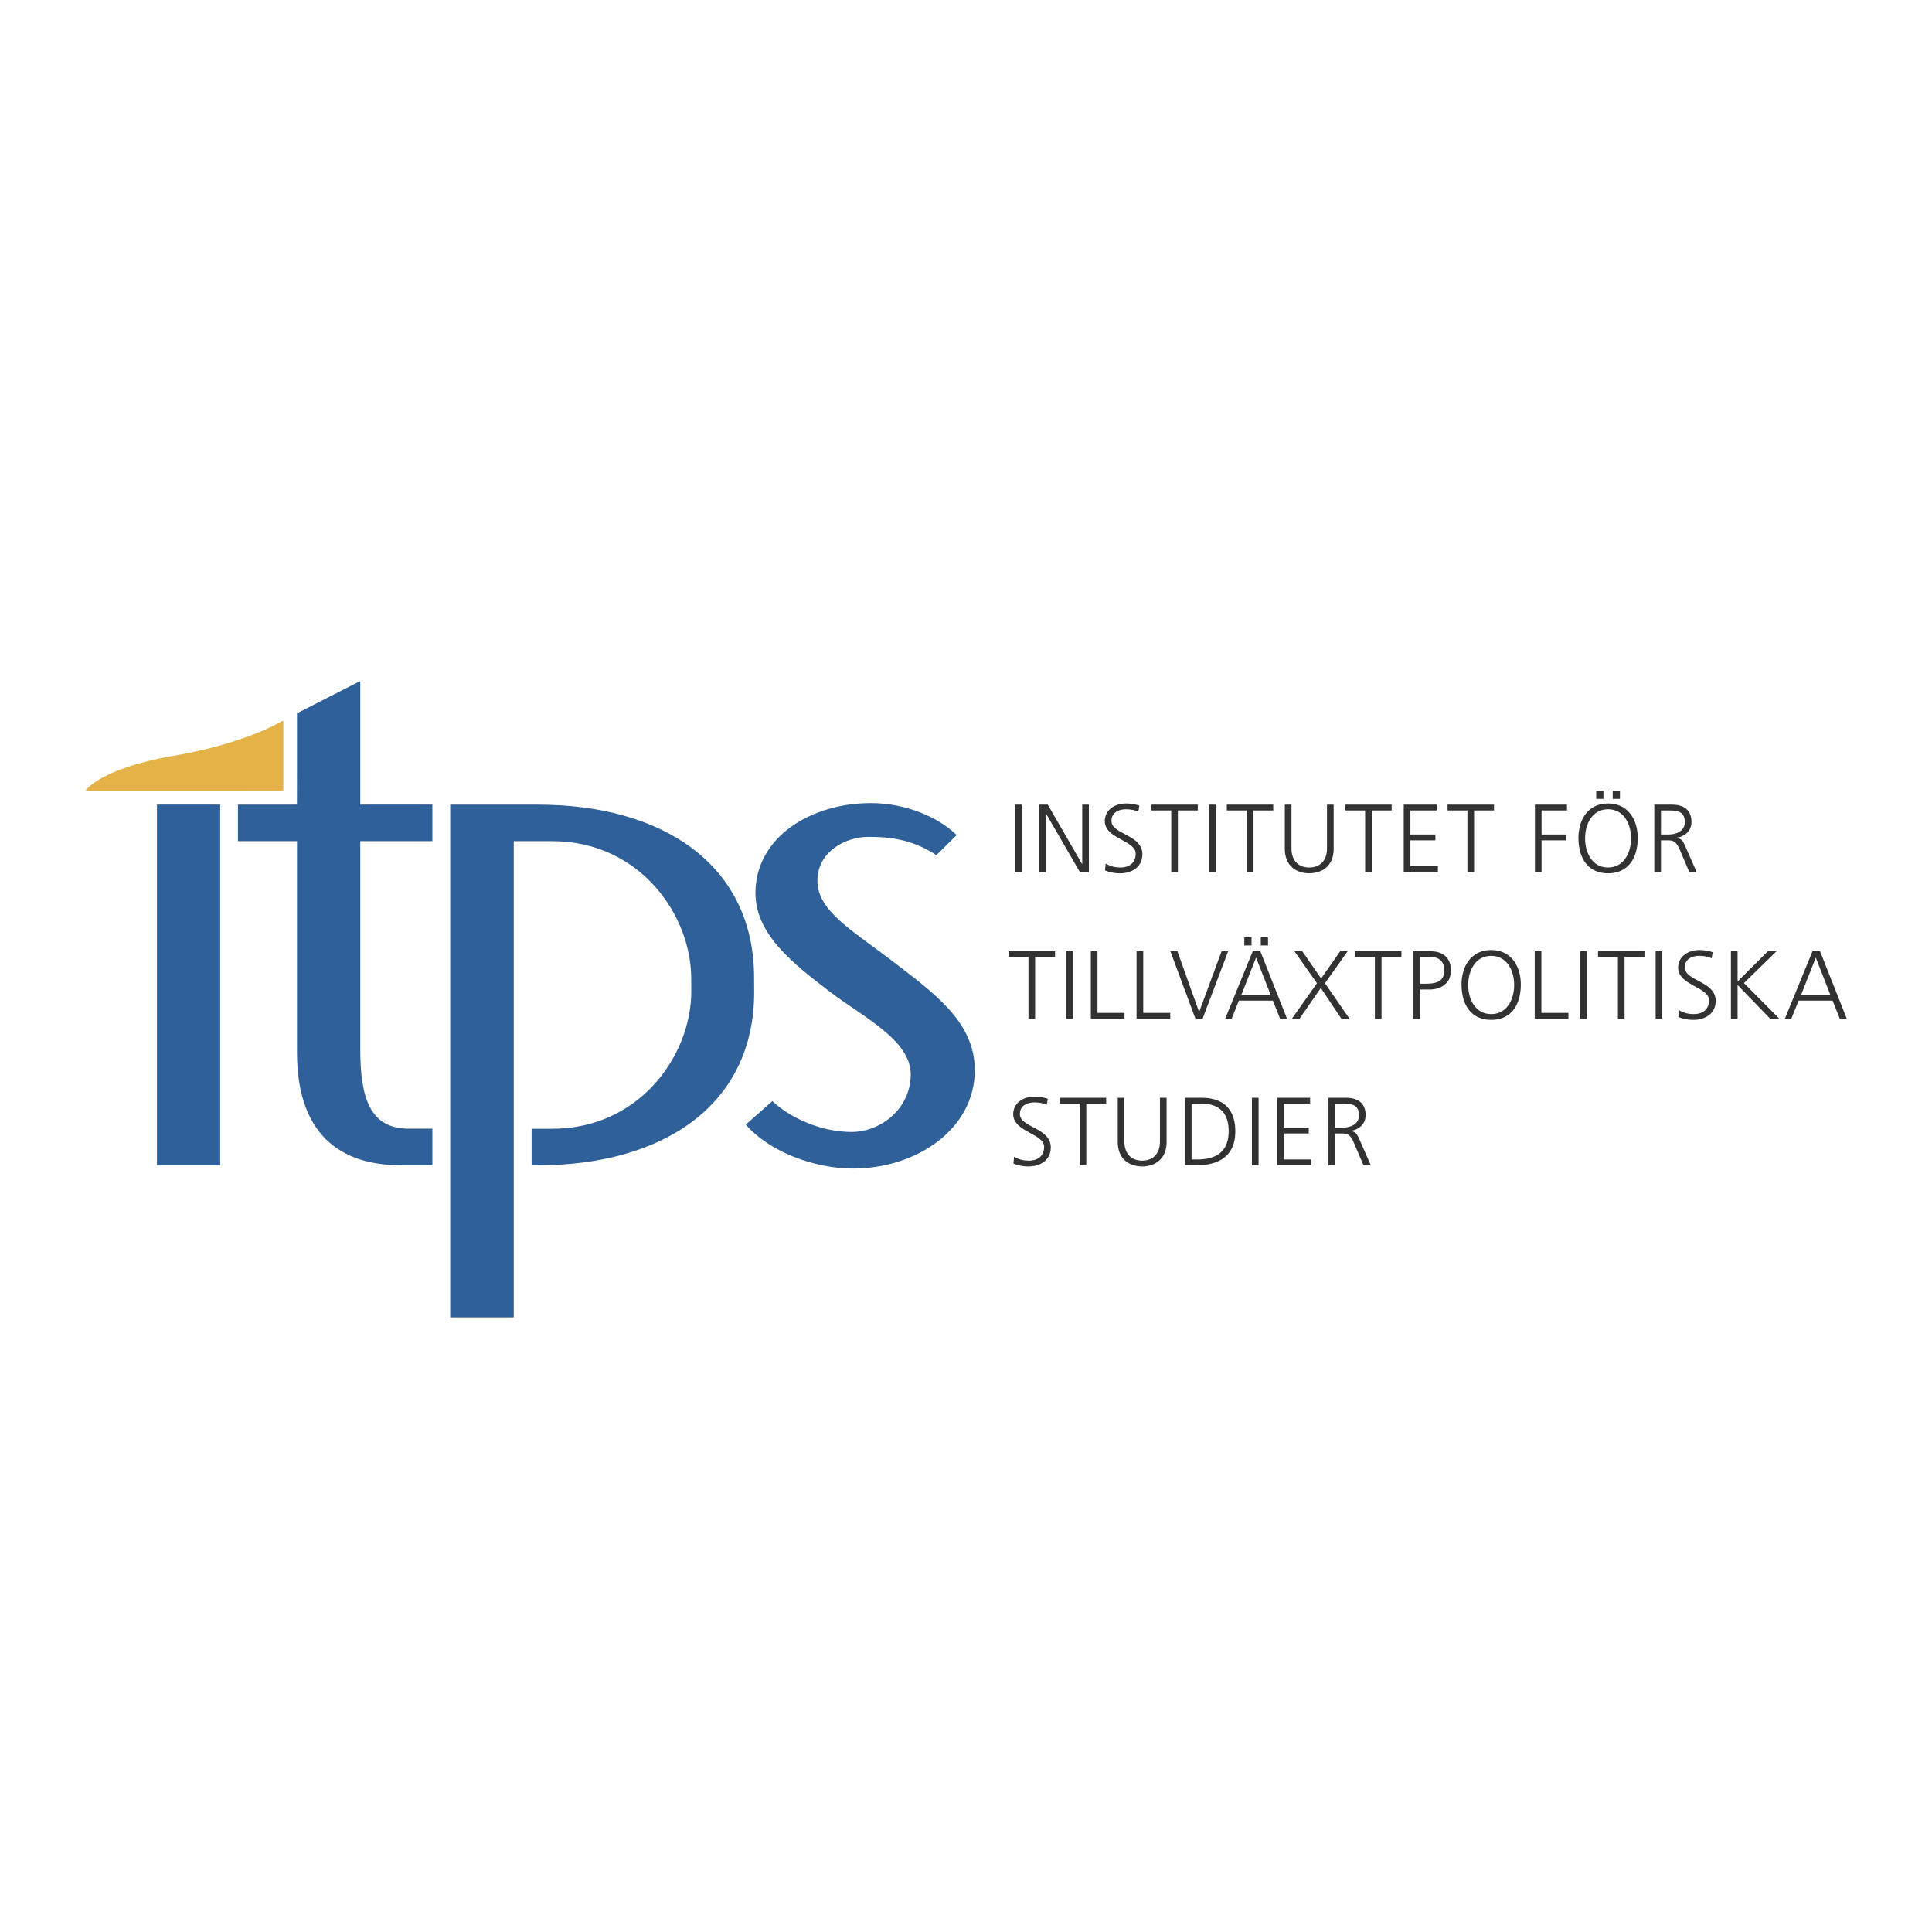 <svg xmlns="http://www.w3.org/2000/svg" width="2500" height="2500" viewBox="0 0 192.756 192.756"><g fill-rule="evenodd" clip-rule="evenodd"><path fill="#fff" d="M0 0h192.756v192.756H0V0z"/><path d="M26.079 80.281c.947 0 3.546-.005 3.546-.005s.006-2.529.006-3.545v-5.563l6.313-3.225v12.333h7.194v3.648h-7.194v20.74c0 4.917.981 7.943 4.838 7.943h2.356v3.651h-3.127c-7.013 0-10.38-4.08-10.38-11.246V83.925h-5.892v-3.648l2.34.004z" fill="#306099"/><path d="M8.504 78.912s1.408-2.242 8.847-3.512c7.299-1.246 10.915-3.526 10.915-3.526v7.034l-2.589.001-17.173.003z" fill="#e5b247"/><path fill="#306099" d="M15.658 80.276h6.312v35.984h-6.312V80.276zM93.419 85.32c-2.501-1.669-4.917-1.825-6.793-1.825-2.223 0-5.07 1.446-5.07 4.369s3.195 4.785 7.154 7.777c4.446 3.41 8.547 6.262 8.547 11.134 0 5.844-5.767 9.811-12.158 9.811-3.959 0-8.405-1.739-10.697-4.384l2.654-2.343c2.016 1.878 5.125 3.077 7.905 3.077 2.917 0 5.905-2.335 5.905-5.745 0-3.422-4.755-5.729-7.966-8.167-3.853-2.925-7.528-5.837-7.528-9.925 0-5.497 5.42-8.975 11.533-8.975 3.403 0 6.738 1.392 8.543 3.201l-2.029 1.995z"/><path d="M68.964 97.653c0-6.438-5.194-13.729-13.874-13.729h-3.833v47.512h-6.341V80.281h8.768c12.351 0 21.552 5.919 21.552 17.288l.008 1.403c0 11.368-9.201 17.288-21.552 17.288h-.654v-3.645h2.06c8.679 0 13.873-7.29 13.873-13.729l-.007-1.233z" fill="#306099"/><path fill="#323232" d="M101.273 80.28h.665v6.732h-.665V80.28zM103.699 80.28h.838l3.42 5.923h.018V80.28h.664v6.733h-.895l-3.361-5.806h-.02v5.806h-.664V80.28zM110.314 86.154c.396.251.857.396 1.484.396.826 0 1.51-.425 1.51-1.38 0-1.321-3.08-1.485-3.08-3.249 0-1.081.943-1.756 2.129-1.756.326 0 .855.048 1.318.222l-.107.607c-.297-.164-.77-.25-1.221-.25-.693 0-1.455.29-1.455 1.157 0 1.351 3.082 1.36 3.082 3.328 0 1.36-1.166 1.901-2.205 1.901a3.832 3.832 0 0 1-1.521-.29l.066-.686zM116.854 80.859h-1.985v-.579h4.633v.579h-1.984v6.154h-.664v-6.154zM120.619 80.28h.664v6.732h-.664V80.28zM124.385 80.859H122.4v-.579h4.631v.579h-1.982v6.154h-.664v-6.154zM133.061 84.66c0 1.986-1.455 2.469-2.438 2.469s-2.436-.483-2.436-2.469v-4.38h.664v4.38c0 1.099.607 1.89 1.771 1.89 1.166 0 1.773-.792 1.773-1.89v-4.38h.664v4.38h.002zM136.199 80.859h-1.982v-.579h4.631v.579h-1.983v6.154h-.666v-6.154zM140.051 80.28h3.295v.579h-2.629v2.402h2.492v.578h-2.492v2.595h2.744v.579h-3.41V80.28zM146.406 80.859h-1.982v-.579h4.631v.579h-1.983v6.154h-.666v-6.154zM153.139 80.28h3.197v.579h-2.533v2.402h2.418v.578h-2.418v3.174h-.664V80.28zM160.438 80.165c2.023 0 2.975 1.658 2.957 3.482-.02 2.062-1.021 3.482-2.957 3.482s-2.938-1.419-2.955-3.482c-.02-1.824.933-3.482 2.955-3.482zm-2.292 3.482c0 1.427.711 2.903 2.291 2.903 1.578 0 2.291-1.476 2.291-2.903 0-1.429-.713-2.904-2.291-2.904-1.58.001-2.291 1.476-2.291 2.904zm1.108-4.755h.721v.811h-.721v-.811zm1.646 0h.723v.811h-.723v-.811zM165.051 80.28h1.732c1.195 0 1.975.511 1.975 1.747 0 .869-.664 1.446-1.492 1.553v.02c.539.067.654.357.865.81l1.146 2.604h-.732l-.973-2.277c-.385-.867-.674-.897-1.309-.897h-.549v3.174h-.664V80.28h.001zm.664 2.981h.703c.779 0 1.676-.299 1.676-1.235 0-1.1-.779-1.167-1.695-1.167h-.684v2.402zM102.611 95.482h-1.984v-.579h4.633v.579h-1.985v6.155h-.664v-6.155zM106.377 94.903h.664v6.732h-.664v-6.732zM108.832 94.903h.664v6.155h2.697v.579h-3.361v-6.734zM113.396 94.903h.665v6.155h2.697v.579h-3.362v-6.734zM119.982 101.637h-.712l-2.502-6.734h.701l2.168 6.068 2.244-6.068h.654l-2.553 6.734zM124.99 94.903h.752l2.666 6.733h-.693l-.721-1.806h-3.391l-.721 1.806h-.646l2.754-6.733zm.328.637l-1.465 3.714h2.918l-1.453-3.714zm-1.175-2.025h.723v.811h-.723v-.811zm1.646 0h.723v.811h-.723v-.811zM131.395 98.096l-2.254-3.193h.781l1.887 2.721 1.906-2.721h.742l-2.264 3.193 2.448 3.541h-.811l-2.051-3.068-2.129 3.068h-.759l2.504-3.541zM137.172 95.482h-1.984v-.579h4.632v.579h-1.984v6.155h-.664v-6.155zM141.023 94.903h1.656c1.262 0 2.08.637 2.08 1.91 0 1.254-.943 1.91-2.146 1.91h-.926v2.913h-.664v-6.733zm.665 3.242h.463c1.002 0 1.945-.116 1.945-1.331 0-.849-.482-1.331-1.328-1.331h-1.08v2.662zM148.775 94.788c2.023 0 2.975 1.658 2.957 3.481-.02 2.063-1.021 3.481-2.957 3.481s-2.936-1.418-2.955-3.481c-.021-1.823.934-3.481 2.955-3.481zm-2.291 3.482c0 1.428.713 2.902 2.291 2.902 1.58 0 2.293-1.475 2.293-2.902s-.713-2.902-2.293-2.902c-1.578-.001-2.291 1.474-2.291 2.902zM153.119 94.903h.664v6.155h2.697v.579h-3.361v-6.734zM157.654 94.903h.664v6.732h-.664v-6.732zM161.42 95.482h-1.984v-.579h4.632v.579h-1.984v6.155h-.664v-6.155zM165.184 94.903h.666v6.732h-.666v-6.732zM167.516 100.777c.395.251.857.395 1.482.395.828 0 1.512-.423 1.512-1.378 0-1.322-3.082-1.486-3.082-3.251 0-1.08.945-1.755 2.129-1.755.326 0 .855.047 1.318.222l-.105.607c-.299-.164-.77-.25-1.223-.25-.693 0-1.455.288-1.455 1.156 0 1.351 3.084 1.36 3.084 3.328 0 1.36-1.166 1.899-2.207 1.899-.654 0-1.164-.134-1.521-.288l.068-.685zM172.695 94.903h.664v3.02l3.026-3.02h.865l-3.254 3.174 3.535 3.56h-.916l-3.256-3.367v3.367h-.664v-6.734zM180.832 94.903h.752l2.668 6.733h-.693l-.723-1.806h-3.389l-.723 1.806h-.646l2.754-6.733zm.328.637l-1.463 3.714h2.918l-1.455-3.714zM101.176 115.4c.396.251.857.396 1.484.396.828 0 1.512-.424 1.512-1.379 0-1.322-3.082-1.485-3.082-3.251 0-1.079.943-1.755 2.129-1.755.326 0 .857.048 1.32.221l-.107.608c-.299-.165-.77-.251-1.225-.251-.691 0-1.453.289-1.453 1.158 0 1.35 3.082 1.359 3.082 3.328 0 1.359-1.166 1.899-2.205 1.899-.656 0-1.166-.135-1.521-.29l.066-.684zM107.715 110.105h-1.983v-.579h4.631v.579h-1.982v6.154h-.666v-6.154zM116.393 113.905c0 1.987-1.455 2.47-2.438 2.47s-2.436-.482-2.436-2.47v-4.379h.664v4.379c0 1.1.605 1.891 1.771 1.891 1.164 0 1.773-.791 1.773-1.891v-4.379h.664v4.379h.002zM118.221 109.526h1.666c2.408 0 3.361 1.389 3.361 3.356 0 2.44-1.627 3.376-3.852 3.376h-1.176v-6.732h.001zm.666 6.155h.549c1.906 0 3.148-.771 3.148-2.836 0-2.055-1.223-2.739-2.725-2.739h-.973v5.575h.001zM124.904 109.526h.664v6.733h-.664v-6.733zM127.418 109.526h3.293v.579h-2.629v2.402h2.494v.579h-2.494v2.595h2.744v.578h-3.408v-6.733zM132.541 109.526h1.732c1.193 0 1.975.512 1.975 1.745 0 .868-.666 1.447-1.494 1.554v.02c.541.066.656.357.869.811l1.145 2.604h-.732l-.973-2.276c-.383-.868-.674-.896-1.309-.896h-.549v3.173h-.664v-6.735zm.664 2.981h.703c.779 0 1.674-.299 1.674-1.235 0-1.099-.779-1.166-1.693-1.166h-.684v2.401z"/></g></svg>